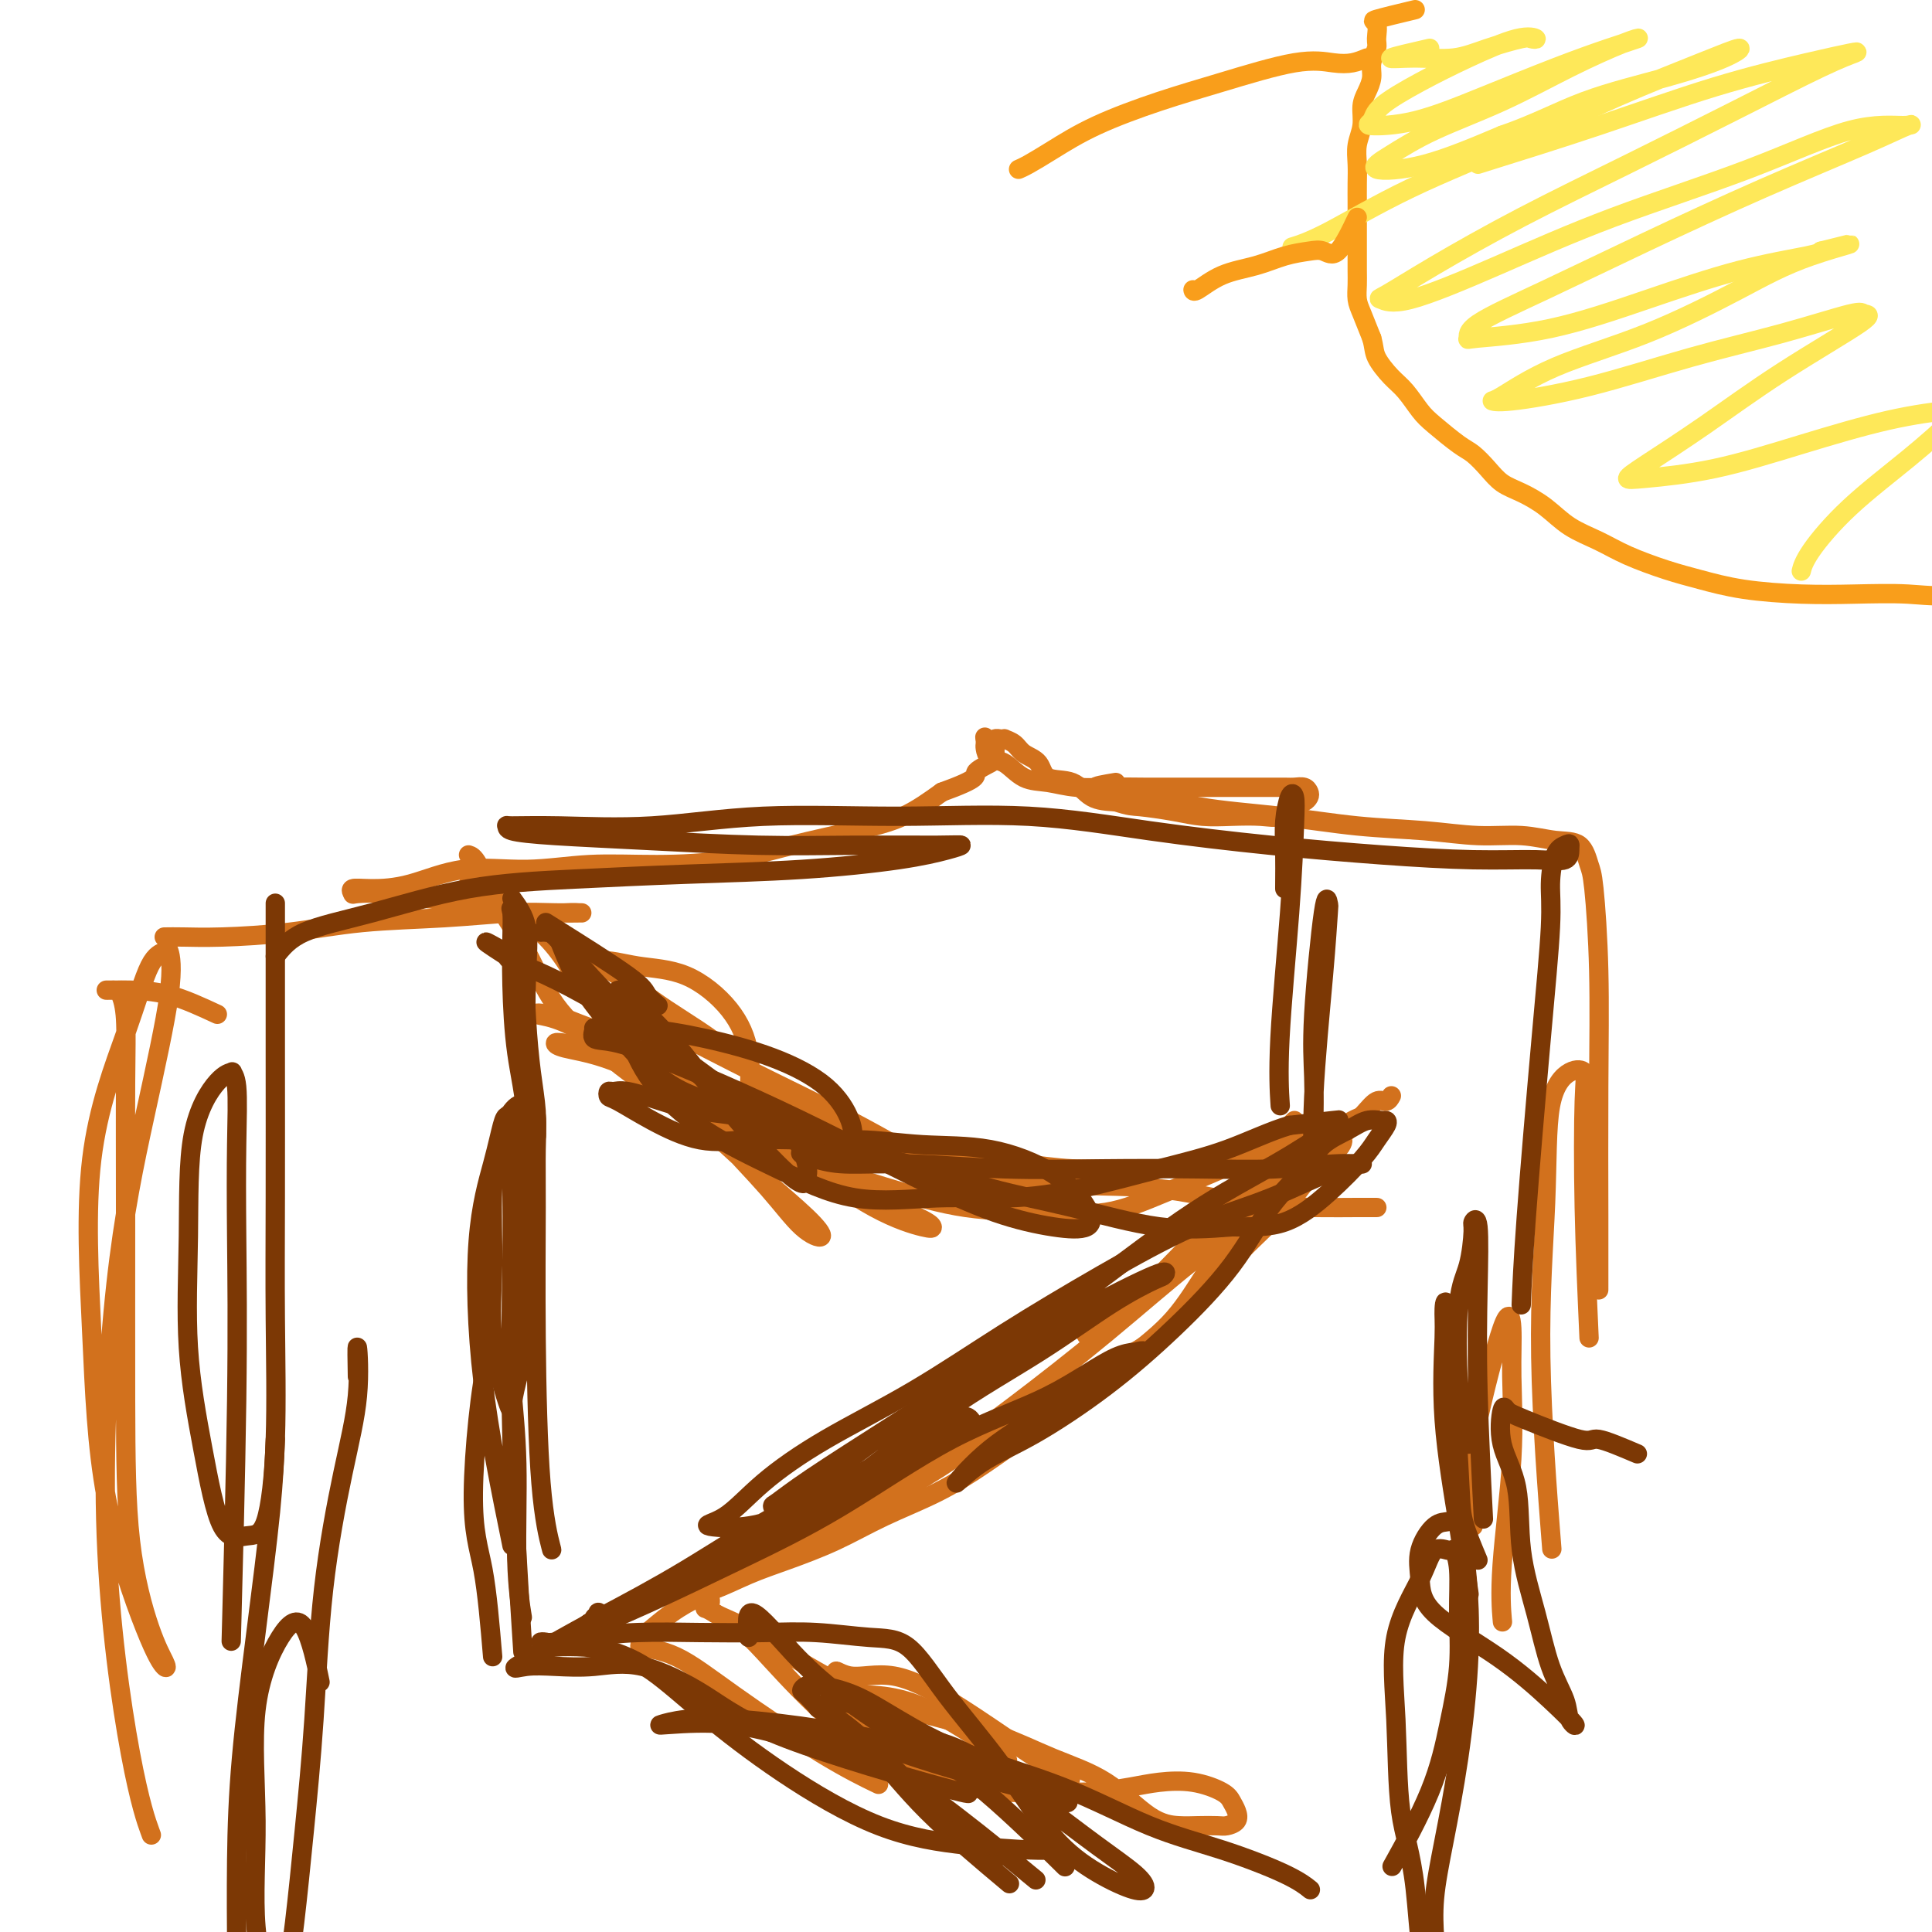 <svg viewBox='0 0 400 400' version='1.1' xmlns='http://www.w3.org/2000/svg' xmlns:xlink='http://www.w3.org/1999/xlink'><g fill='none' stroke='#D2711D' stroke-width='4' stroke-linecap='round' stroke-linejoin='round'><path d='M34,194c1.118,-0.016 2.235,-0.031 4,0c1.765,0.031 4.177,0.110 8,0c3.823,-0.110 9.056,-0.408 14,-1c4.944,-0.592 9.599,-1.479 15,-2c5.401,-0.521 11.550,-0.675 17,-1c5.450,-0.325 10.202,-0.820 14,-1c3.798,-0.180 6.641,-0.047 9,0c2.359,0.047 4.232,0.006 5,0c0.768,-0.006 0.431,0.024 0,0c-0.431,-0.024 -0.955,-0.101 -3,0c-2.045,0.101 -5.610,0.381 -9,0c-3.390,-0.381 -6.607,-1.421 -10,-2c-3.393,-0.579 -6.964,-0.695 -10,-1c-3.036,-0.305 -5.536,-0.800 -8,-1c-2.464,-0.200 -4.891,-0.107 -6,0c-1.109,0.107 -0.901,0.227 -1,0c-0.099,-0.227 -0.507,-0.802 0,-1c0.507,-0.198 1.928,-0.018 4,0c2.072,0.018 4.794,-0.124 8,-1c3.206,-0.876 6.894,-2.485 11,-3c4.106,-0.515 8.630,0.063 13,0c4.370,-0.063 8.588,-0.769 13,-1c4.412,-0.231 9.020,0.011 14,0c4.980,-0.011 10.332,-0.277 15,-1c4.668,-0.723 8.653,-1.905 13,-3c4.347,-1.095 9.055,-2.102 13,-3c3.945,-0.898 7.127,-1.685 10,-3c2.873,-1.315 5.436,-3.157 8,-5'/><path d='M195,164c8.226,-2.963 6.793,-3.371 7,-4c0.207,-0.629 2.056,-1.478 3,-2c0.944,-0.522 0.984,-0.718 1,-1c0.016,-0.282 0.008,-0.650 0,-1c-0.008,-0.350 -0.017,-0.682 0,-1c0.017,-0.318 0.061,-0.621 0,-1c-0.061,-0.379 -0.228,-0.834 0,-1c0.228,-0.166 0.852,-0.042 1,0c0.148,0.042 -0.180,0.004 0,0c0.180,-0.004 0.868,0.028 1,0c0.132,-0.028 -0.291,-0.116 0,0c0.291,0.116 1.295,0.435 2,1c0.705,0.565 1.110,1.377 2,2c0.890,0.623 2.263,1.056 3,2c0.737,0.944 0.837,2.397 2,3c1.163,0.603 3.390,0.355 5,1c1.610,0.645 2.603,2.184 4,3c1.397,0.816 3.199,0.908 5,1'/><path d='M231,166c2.951,0.955 3.328,0.844 5,1c1.672,0.156 4.639,0.580 7,1c2.361,0.420 4.117,0.838 6,1c1.883,0.162 3.895,0.069 6,0c2.105,-0.069 4.305,-0.112 6,0c1.695,0.112 2.886,0.381 4,0c1.114,-0.381 2.153,-1.412 3,-2c0.847,-0.588 1.503,-0.732 2,-1c0.497,-0.268 0.837,-0.660 1,-1c0.163,-0.340 0.151,-0.627 0,-1c-0.151,-0.373 -0.441,-0.832 -1,-1c-0.559,-0.168 -1.386,-0.045 -2,0c-0.614,0.045 -1.013,0.012 -2,0c-0.987,-0.012 -2.561,-0.003 -4,0c-1.439,0.003 -2.744,0.001 -4,0c-1.256,-0.001 -2.464,-0.001 -4,0c-1.536,0.001 -3.400,0.001 -5,0c-1.600,-0.001 -2.937,-0.004 -5,0c-2.063,0.004 -4.852,0.014 -7,0c-2.148,-0.014 -3.656,-0.053 -6,0c-2.344,0.053 -5.524,0.198 -8,0c-2.476,-0.198 -4.247,-0.739 -6,-1c-1.753,-0.261 -3.489,-0.241 -5,-1c-1.511,-0.759 -2.797,-2.298 -4,-3c-1.203,-0.702 -2.322,-0.566 -3,-1c-0.678,-0.434 -0.914,-1.437 -1,-2c-0.086,-0.563 -0.023,-0.687 0,-1c0.023,-0.313 0.006,-0.815 0,-1c-0.006,-0.185 -0.002,-0.053 0,0c0.002,0.053 0.001,0.026 0,0'/><path d='M204,153c-0.167,-0.667 -0.083,-0.333 0,0'/><path d='M97,177c0.541,0.170 1.082,0.339 2,2c0.918,1.661 2.212,4.813 4,8c1.788,3.187 4.069,6.409 6,10c1.931,3.591 3.512,7.552 6,11c2.488,3.448 5.883,6.385 9,9c3.117,2.615 5.958,4.908 9,7c3.042,2.092 6.287,3.983 10,6c3.713,2.017 7.895,4.162 12,6c4.105,1.838 8.133,3.371 13,5c4.867,1.629 10.571,3.354 16,5c5.429,1.646 10.581,3.214 16,4c5.419,0.786 11.105,0.789 16,1c4.895,0.211 9.000,0.629 13,0c4.000,-0.629 7.895,-2.306 12,-4c4.105,-1.694 8.420,-3.407 12,-5c3.580,-1.593 6.426,-3.068 9,-4c2.574,-0.932 4.878,-1.321 7,-2c2.122,-0.679 4.063,-1.648 5,-2c0.937,-0.352 0.870,-0.087 1,0c0.130,0.087 0.458,-0.003 0,0c-0.458,0.003 -1.700,0.098 -3,0c-1.300,-0.098 -2.658,-0.388 -4,0c-1.342,0.388 -2.669,1.455 -4,2c-1.331,0.545 -2.666,0.570 -4,1c-1.334,0.430 -2.667,1.266 -4,2c-1.333,0.734 -2.667,1.367 -4,2'/><path d='M252,241c-4.206,1.021 -3.722,0.074 -5,0c-1.278,-0.074 -4.318,0.724 -7,1c-2.682,0.276 -5.005,0.031 -8,0c-2.995,-0.031 -6.661,0.152 -10,0c-3.339,-0.152 -6.350,-0.640 -10,-1c-3.650,-0.360 -7.940,-0.592 -12,-1c-4.060,-0.408 -7.892,-0.991 -12,-2c-4.108,-1.009 -8.493,-2.443 -13,-4c-4.507,-1.557 -9.135,-3.237 -13,-6c-3.865,-2.763 -6.965,-6.608 -11,-10c-4.035,-3.392 -9.004,-6.332 -13,-9c-3.996,-2.668 -7.018,-5.066 -10,-7c-2.982,-1.934 -5.923,-3.405 -8,-4c-2.077,-0.595 -3.290,-0.314 -4,-1c-0.710,-0.686 -0.917,-2.339 -1,-3c-0.083,-0.661 -0.041,-0.331 0,0'/><path d='M268,232c-2.393,2.354 -4.786,4.707 -6,7c-1.214,2.293 -1.247,4.525 -2,7c-0.753,2.475 -2.224,5.192 -4,8c-1.776,2.808 -3.857,5.708 -6,9c-2.143,3.292 -4.348,6.977 -7,10c-2.652,3.023 -5.751,5.385 -9,8c-3.249,2.615 -6.648,5.482 -10,8c-3.352,2.518 -6.657,4.686 -10,7c-3.343,2.314 -6.723,4.773 -10,7c-3.277,2.227 -6.449,4.223 -10,6c-3.551,1.777 -7.479,3.335 -11,5c-3.521,1.665 -6.634,3.437 -10,5c-3.366,1.563 -6.985,2.915 -10,4c-3.015,1.085 -5.427,1.902 -8,3c-2.573,1.098 -5.306,2.478 -7,3c-1.694,0.522 -2.349,0.187 -3,0c-0.651,-0.187 -1.299,-0.228 -1,0c0.299,0.228 1.546,0.723 3,0c1.454,-0.723 3.115,-2.664 5,-4c1.885,-1.336 3.995,-2.066 6,-3c2.005,-0.934 3.907,-2.072 6,-3c2.093,-0.928 4.379,-1.646 7,-3c2.621,-1.354 5.579,-3.342 9,-5c3.421,-1.658 7.306,-2.985 11,-5c3.694,-2.015 7.198,-4.719 11,-7c3.802,-2.281 7.901,-4.141 12,-6'/><path d='M214,293c12.796,-7.067 10.286,-6.735 12,-8c1.714,-1.265 7.651,-4.125 12,-7c4.349,-2.875 7.110,-5.763 10,-9c2.890,-3.237 5.907,-6.823 9,-10c3.093,-3.177 6.260,-5.945 9,-9c2.740,-3.055 5.052,-6.397 7,-9c1.948,-2.603 3.531,-4.466 5,-6c1.469,-1.534 2.825,-2.737 4,-4c1.175,-1.263 2.171,-2.586 3,-3c0.829,-0.414 1.492,0.081 2,0c0.508,-0.081 0.859,-0.737 1,-1c0.141,-0.263 0.070,-0.131 0,0'/><path d='M146,333c0.274,0.072 0.547,0.143 2,1c1.453,0.857 4.084,2.498 6,4c1.916,1.502 3.117,2.865 6,6c2.883,3.135 7.448,8.041 12,12c4.552,3.959 9.092,6.971 13,9c3.908,2.029 7.184,3.077 11,4c3.816,0.923 8.170,1.722 12,2c3.830,0.278 7.134,0.034 10,0c2.866,-0.034 5.293,0.140 8,0c2.707,-0.140 5.695,-0.596 8,-1c2.305,-0.404 3.927,-0.758 6,-1c2.073,-0.242 4.596,-0.374 7,0c2.404,0.374 4.690,1.253 6,2c1.310,0.747 1.643,1.363 2,2c0.357,0.637 0.739,1.295 1,2c0.261,0.705 0.403,1.457 0,2c-0.403,0.543 -1.349,0.876 -2,1c-0.651,0.124 -1.005,0.039 -2,0c-0.995,-0.039 -2.631,-0.032 -4,0c-1.369,0.032 -2.471,0.087 -4,0c-1.529,-0.087 -3.486,-0.318 -6,-2c-2.514,-1.682 -5.584,-4.814 -9,-7c-3.416,-2.186 -7.178,-3.426 -11,-5c-3.822,-1.574 -7.705,-3.484 -12,-5c-4.295,-1.516 -9.003,-2.639 -14,-4c-4.997,-1.361 -10.285,-2.960 -15,-5c-4.715,-2.040 -8.858,-4.520 -13,-7'/><path d='M164,343c-10.271,-4.454 -8.948,-5.088 -10,-6c-1.052,-0.912 -4.478,-2.100 -6,-3c-1.522,-0.900 -1.141,-1.512 -1,-2c0.141,-0.488 0.040,-0.854 0,-1c-0.040,-0.146 -0.020,-0.073 0,0'/><path d='M255,250c-0.122,-0.518 -0.243,-1.035 1,-2c1.243,-0.965 3.852,-2.376 6,-4c2.148,-1.624 3.835,-3.460 6,-5c2.165,-1.540 4.809,-2.783 7,-4c2.191,-1.217 3.930,-2.408 5,-3c1.070,-0.592 1.470,-0.584 2,-1c0.530,-0.416 1.191,-1.256 1,-1c-0.191,0.256 -1.234,1.610 -3,3c-1.766,1.390 -4.256,2.818 -7,5c-2.744,2.182 -5.740,5.118 -9,8c-3.260,2.882 -6.782,5.710 -11,9c-4.218,3.290 -9.133,7.044 -13,10c-3.867,2.956 -6.686,5.115 -9,7c-2.314,1.885 -4.121,3.495 -5,4c-0.879,0.505 -0.828,-0.097 -1,0c-0.172,0.097 -0.565,0.891 1,0c1.565,-0.891 5.089,-3.466 9,-7c3.911,-3.534 8.210,-8.026 13,-13c4.790,-4.974 10.073,-10.431 15,-14c4.927,-3.569 9.499,-5.249 12,-6c2.501,-0.751 2.931,-0.571 3,0c0.069,0.571 -0.222,1.534 -3,4c-2.778,2.466 -8.043,6.434 -13,10c-4.957,3.566 -9.607,6.729 -15,11c-5.393,4.271 -11.529,9.650 -18,15c-6.471,5.350 -13.277,10.671 -19,15c-5.723,4.329 -10.361,7.664 -15,11'/><path d='M195,302c-14.920,11.520 -10.720,7.321 -11,7c-0.280,-0.321 -5.042,3.237 -8,5c-2.958,1.763 -4.113,1.731 -5,2c-0.887,0.269 -1.505,0.840 -1,1c0.505,0.160 2.135,-0.089 4,-1c1.865,-0.911 3.967,-2.484 6,-4c2.033,-1.516 3.999,-2.977 6,-4c2.001,-1.023 4.039,-1.610 5,-2c0.961,-0.390 0.847,-0.585 1,-1c0.153,-0.415 0.573,-1.052 -1,0c-1.573,1.052 -5.140,3.792 -9,6c-3.860,2.208 -8.015,3.884 -12,6c-3.985,2.116 -7.800,4.671 -12,7c-4.200,2.329 -8.784,4.431 -12,6c-3.216,1.569 -5.063,2.606 -7,4c-1.937,1.394 -3.965,3.146 -5,4c-1.035,0.854 -1.078,0.809 -1,1c0.078,0.191 0.277,0.619 0,1c-0.277,0.381 -1.029,0.716 0,1c1.029,0.284 3.839,0.518 7,2c3.161,1.482 6.672,4.212 12,8c5.328,3.788 12.473,8.635 18,12c5.527,3.365 9.436,5.247 11,6c1.564,0.753 0.782,0.376 0,0'/><path d='M191,361c-1.282,-0.014 -2.564,-0.028 -6,-3c-3.436,-2.972 -9.027,-8.901 -11,-11c-1.973,-2.099 -0.328,-0.369 2,0c2.328,0.369 5.339,-0.622 9,0c3.661,0.622 7.971,2.857 13,6c5.029,3.143 10.777,7.192 15,10c4.223,2.808 6.921,4.374 8,5c1.079,0.626 0.540,0.313 0,0'/><path d='M191,369c-1.653,-1.857 -3.306,-3.714 -6,-6c-2.694,-2.286 -6.428,-5.002 -8,-7c-1.572,-1.998 -0.983,-3.278 -1,-4c-0.017,-0.722 -0.641,-0.886 0,-1c0.641,-0.114 2.547,-0.177 5,0c2.453,0.177 5.451,0.594 9,2c3.549,1.406 7.648,3.802 11,6c3.352,2.198 5.958,4.200 7,5c1.042,0.800 0.521,0.400 0,0'/><path d='M97,183c5.996,3.486 11.991,6.972 16,11c4.009,4.028 6.030,8.598 10,14c3.970,5.402 9.889,11.635 14,16c4.111,4.365 6.414,6.863 9,8c2.586,1.137 5.456,0.914 7,0c1.544,-0.914 1.764,-2.520 2,-5c0.236,-2.480 0.489,-5.834 0,-9c-0.489,-3.166 -1.721,-6.145 -4,-9c-2.279,-2.855 -5.604,-5.587 -9,-7c-3.396,-1.413 -6.864,-1.509 -10,-2c-3.136,-0.491 -5.939,-1.379 -8,-1c-2.061,0.379 -3.379,2.023 -4,3c-0.621,0.977 -0.544,1.287 0,2c0.544,0.713 1.557,1.828 4,3c2.443,1.172 6.318,2.400 12,5c5.682,2.600 13.173,6.573 20,10c6.827,3.427 12.992,6.307 20,10c7.008,3.693 14.859,8.198 18,10c3.141,1.802 1.570,0.901 0,0'/><path d='M45,210c-3.394,-1.577 -6.787,-3.155 -10,-4c-3.213,-0.845 -6.245,-0.959 -8,-1c-1.755,-0.041 -2.233,-0.010 -3,0c-0.767,0.010 -1.824,-0.000 -2,0c-0.176,0.000 0.527,0.011 1,0c0.473,-0.011 0.715,-0.046 1,0c0.285,0.046 0.612,0.171 1,1c0.388,0.829 0.836,2.362 1,5c0.164,2.638 0.042,6.381 0,13c-0.042,6.619 -0.004,16.112 0,28c0.004,11.888 -0.025,26.169 0,38c0.025,11.831 0.104,21.213 1,29c0.896,7.787 2.609,13.980 4,18c1.391,4.020 2.462,5.867 3,7c0.538,1.133 0.545,1.551 0,1c-0.545,-0.551 -1.640,-2.073 -4,-8c-2.360,-5.927 -5.983,-16.260 -8,-27c-2.017,-10.740 -2.429,-21.885 -3,-34c-0.571,-12.115 -1.303,-25.198 0,-36c1.303,-10.802 4.640,-19.324 7,-26c2.360,-6.676 3.743,-11.506 5,-14c1.257,-2.494 2.388,-2.653 3,-3c0.612,-0.347 0.706,-0.882 1,0c0.294,0.882 0.787,3.182 0,9c-0.787,5.818 -2.855,15.154 -5,25c-2.145,9.846 -4.368,20.202 -6,35c-1.632,14.798 -2.675,34.039 -2,52c0.675,17.961 3.066,34.643 5,45c1.934,10.357 3.410,14.388 4,16c0.590,1.612 0.295,0.806 0,0'/><path d='M231,162c-2.312,0.388 -4.624,0.776 -4,1c0.624,0.224 4.186,0.283 8,1c3.814,0.717 7.882,2.091 13,3c5.118,0.909 11.287,1.353 17,2c5.713,0.647 10.971,1.498 16,2c5.029,0.502 9.830,0.657 14,1c4.170,0.343 7.709,0.876 11,1c3.291,0.124 6.335,-0.160 9,0c2.665,0.160 4.953,0.765 7,1c2.047,0.235 3.855,0.101 5,1c1.145,0.899 1.627,2.832 2,4c0.373,1.168 0.636,1.572 1,5c0.364,3.428 0.830,9.880 1,17c0.170,7.120 0.046,14.908 0,24c-0.046,9.092 -0.012,19.486 0,27c0.012,7.514 0.004,12.147 0,14c-0.004,1.853 -0.002,0.927 0,0'/><path d='M329,277c-0.407,-9.095 -0.813,-18.190 -1,-27c-0.187,-8.810 -0.154,-17.335 0,-22c0.154,-4.665 0.428,-5.471 0,-6c-0.428,-0.529 -1.557,-0.780 -3,0c-1.443,0.780 -3.199,2.593 -4,7c-0.801,4.407 -0.648,11.408 -1,20c-0.352,8.592 -1.210,18.775 -1,32c0.210,13.225 1.489,29.493 2,36c0.511,6.507 0.256,3.254 0,0'/><path d='M305,316c0.022,-5.037 0.044,-10.074 0,-13c-0.044,-2.926 -0.153,-3.742 1,-9c1.153,-5.258 3.569,-14.960 5,-19c1.431,-4.040 1.876,-2.419 2,0c0.124,2.419 -0.072,5.637 0,10c0.072,4.363 0.411,9.870 0,17c-0.411,7.130 -1.572,15.881 -2,22c-0.428,6.119 -0.122,9.605 0,11c0.122,1.395 0.061,0.697 0,0'/><path d='M115,210c1.555,0.642 3.110,1.285 5,2c1.890,0.715 4.115,1.504 7,3c2.885,1.496 6.432,3.699 10,7c3.568,3.301 7.158,7.698 11,12c3.842,4.302 7.936,8.507 11,12c3.064,3.493 5.099,6.274 7,8c1.901,1.726 3.668,2.397 4,2c0.332,-0.397 -0.771,-1.862 -3,-4c-2.229,-2.138 -5.582,-4.947 -9,-8c-3.418,-3.053 -6.900,-6.348 -11,-10c-4.100,-3.652 -8.819,-7.660 -13,-11c-4.181,-3.340 -7.823,-6.012 -11,-8c-3.177,-1.988 -5.889,-3.294 -8,-4c-2.111,-0.706 -3.623,-0.814 -4,-1c-0.377,-0.186 0.379,-0.449 2,0c1.621,0.449 4.106,1.611 7,3c2.894,1.389 6.197,3.006 10,5c3.803,1.994 8.105,4.363 14,8c5.895,3.637 13.381,8.540 20,13c6.619,4.460 12.371,8.477 17,11c4.629,2.523 8.135,3.552 10,4c1.865,0.448 2.089,0.315 2,0c-0.089,-0.315 -0.491,-0.814 -3,-2c-2.509,-1.186 -7.126,-3.060 -12,-6c-4.874,-2.940 -10.004,-6.945 -16,-11c-5.996,-4.055 -12.856,-8.158 -19,-11c-6.144,-2.842 -11.572,-4.421 -17,-6'/><path d='M126,218c-4.539,-1.369 -7.385,-1.792 -9,-2c-1.615,-0.208 -1.998,-0.199 -2,0c-0.002,0.199 0.378,0.590 2,1c1.622,0.410 4.486,0.839 8,2c3.514,1.161 7.678,3.054 12,5c4.322,1.946 8.801,3.944 14,6c5.199,2.056 11.117,4.169 18,6c6.883,1.831 14.729,3.380 23,5c8.271,1.620 16.967,3.310 25,4c8.033,0.690 15.405,0.381 22,1c6.595,0.619 12.415,2.166 18,3c5.585,0.834 10.936,0.956 15,1c4.064,0.044 6.842,0.012 9,0c2.158,-0.012 3.696,-0.003 4,0c0.304,0.003 -0.628,0.001 -1,0c-0.372,-0.001 -0.186,-0.000 0,0'/></g>
<g fill='none' stroke='#7C3805' stroke-width='4' stroke-linecap='round' stroke-linejoin='round'><path d='M113,193c0.567,-0.766 1.133,-1.531 2,0c0.867,1.531 2.033,5.360 4,9c1.967,3.640 4.734,7.093 8,11c3.266,3.907 7.029,8.269 11,11c3.971,2.731 8.149,3.832 12,5c3.851,1.168 7.375,2.404 10,3c2.625,0.596 4.352,0.551 6,1c1.648,0.449 3.219,1.391 4,2c0.781,0.609 0.774,0.884 0,1c-0.774,0.116 -2.315,0.073 -5,0c-2.685,-0.073 -6.513,-0.176 -10,0c-3.487,0.176 -6.634,0.632 -10,0c-3.366,-0.632 -6.952,-2.351 -10,-4c-3.048,-1.649 -5.557,-3.228 -7,-4c-1.443,-0.772 -1.820,-0.737 -2,-1c-0.180,-0.263 -0.164,-0.824 0,-1c0.164,-0.176 0.476,0.033 1,0c0.524,-0.033 1.259,-0.308 3,0c1.741,0.308 4.488,1.200 7,2c2.512,0.800 4.790,1.509 8,2c3.210,0.491 7.353,0.766 12,2c4.647,1.234 9.797,3.428 15,5c5.203,1.572 10.458,2.524 16,4c5.542,1.476 11.372,3.478 17,5c5.628,1.522 11.054,2.564 17,4c5.946,1.436 12.413,3.268 18,4c5.587,0.732 10.293,0.366 15,0'/><path d='M255,254c4.369,0.038 7.791,0.133 11,-1c3.209,-1.133 6.205,-3.495 9,-6c2.795,-2.505 5.388,-5.154 7,-7c1.612,-1.846 2.241,-2.888 3,-4c0.759,-1.112 1.646,-2.292 2,-3c0.354,-0.708 0.173,-0.942 0,-1c-0.173,-0.058 -0.339,0.061 -1,0c-0.661,-0.061 -1.816,-0.300 -3,0c-1.184,0.300 -2.397,1.141 -4,2c-1.603,0.859 -3.595,1.736 -5,3c-1.405,1.264 -2.223,2.914 -4,5c-1.777,2.086 -4.512,4.609 -7,8c-2.488,3.391 -4.729,7.650 -8,12c-3.271,4.350 -7.572,8.790 -12,13c-4.428,4.210 -8.984,8.190 -14,12c-5.016,3.810 -10.491,7.449 -15,10c-4.509,2.551 -8.051,4.015 -11,6c-2.949,1.985 -5.306,4.492 -5,4c0.306,-0.492 3.276,-3.984 7,-7c3.724,-3.016 8.201,-5.557 12,-8c3.799,-2.443 6.921,-4.788 10,-7c3.079,-2.212 6.114,-4.291 8,-5c1.886,-0.709 2.622,-0.049 2,0c-0.622,0.049 -2.603,-0.515 -6,1c-3.397,1.515 -8.209,5.107 -14,8c-5.791,2.893 -12.560,5.087 -20,9c-7.440,3.913 -15.551,9.544 -23,14c-7.449,4.456 -14.236,7.738 -21,11c-6.764,3.262 -13.504,6.503 -19,9c-5.496,2.497 -9.748,4.248 -14,6'/><path d='M120,338c-19.077,9.653 -9.271,4.784 -6,3c3.271,-1.784 0.005,-0.484 -1,0c-1.005,0.484 0.250,0.150 2,0c1.750,-0.150 3.994,-0.118 6,0c2.006,0.118 3.774,0.321 6,1c2.226,0.679 4.910,1.835 8,4c3.090,2.165 6.585,5.340 11,9c4.415,3.660 9.751,7.804 16,12c6.249,4.196 13.412,8.445 20,11c6.588,2.555 12.601,3.417 18,4c5.399,0.583 10.184,0.888 13,1c2.816,0.112 3.662,0.032 4,0c0.338,-0.032 0.169,-0.016 0,0'/><path d='M57,187c0.001,1.529 0.001,3.057 0,8c-0.001,4.943 -0.005,13.300 0,23c0.005,9.700 0.019,20.741 0,30c-0.019,9.259 -0.069,16.734 0,25c0.069,8.266 0.259,17.323 0,25c-0.259,7.677 -0.967,13.973 -2,17c-1.033,3.027 -2.392,2.786 -4,3c-1.608,0.214 -3.465,0.883 -5,-2c-1.535,-2.883 -2.749,-9.319 -4,-16c-1.251,-6.681 -2.537,-13.608 -3,-21c-0.463,-7.392 -0.101,-15.249 0,-23c0.101,-7.751 -0.060,-15.395 1,-21c1.060,-5.605 3.342,-9.172 5,-11c1.658,-1.828 2.693,-1.916 3,-2c0.307,-0.084 -0.113,-0.164 0,0c0.113,0.164 0.759,0.573 1,3c0.241,2.427 0.079,6.871 0,12c-0.079,5.129 -0.073,10.942 0,19c0.073,8.058 0.212,18.362 0,34c-0.212,15.638 -0.775,36.611 -1,45c-0.225,8.389 -0.113,4.195 0,0'/><path d='M57,298c-0.166,4.163 -0.332,8.326 -1,15c-0.668,6.674 -1.839,15.857 -3,25c-1.161,9.143 -2.311,18.244 -3,26c-0.689,7.756 -0.916,14.165 -1,21c-0.084,6.835 -0.024,14.096 0,17c0.024,2.904 0.012,1.452 0,0'/><path d='M57,198c1.417,-1.798 2.835,-3.595 6,-5c3.165,-1.405 8.079,-2.417 14,-4c5.921,-1.583 12.849,-3.736 20,-5c7.151,-1.264 14.524,-1.637 22,-2c7.476,-0.363 15.056,-0.714 23,-1c7.944,-0.286 16.252,-0.507 24,-1c7.748,-0.493 14.935,-1.257 20,-2c5.065,-0.743 8.009,-1.466 10,-2c1.991,-0.534 3.029,-0.878 3,-1c-0.029,-0.122 -1.123,-0.022 -5,0c-3.877,0.022 -10.535,-0.035 -17,0c-6.465,0.035 -12.737,0.163 -20,0c-7.263,-0.163 -15.518,-0.618 -23,-1c-7.482,-0.382 -14.192,-0.691 -19,-1c-4.808,-0.309 -7.714,-0.617 -9,-1c-1.286,-0.383 -0.950,-0.843 -1,-1c-0.050,-0.157 -0.484,-0.013 1,0c1.484,0.013 4.888,-0.104 10,0c5.112,0.104 11.933,0.429 19,0c7.067,-0.429 14.381,-1.612 23,-2c8.619,-0.388 18.543,0.018 28,0c9.457,-0.018 18.446,-0.460 27,0c8.554,0.460 16.674,1.821 25,3c8.326,1.179 16.858,2.174 25,3c8.142,0.826 15.894,1.483 23,2c7.106,0.517 13.564,0.896 19,1c5.436,0.104 9.849,-0.065 13,0c3.151,0.065 5.041,0.364 6,0c0.959,-0.364 0.988,-1.390 1,-2c0.012,-0.610 0.006,-0.805 0,-1'/><path d='M325,175c0.032,-0.509 -0.389,-0.281 -1,0c-0.611,0.281 -1.414,0.616 -2,2c-0.586,1.384 -0.956,3.816 -1,6c-0.044,2.184 0.237,4.121 0,9c-0.237,4.879 -0.991,12.699 -2,24c-1.009,11.301 -2.272,26.081 -3,36c-0.728,9.919 -0.922,14.977 -1,17c-0.078,2.023 -0.039,1.012 0,0'/><path d='M304,299c-0.793,-3.336 -1.587,-6.672 -2,-12c-0.413,-5.328 -0.447,-12.648 0,-17c0.447,-4.352 1.374,-5.734 2,-8c0.626,-2.266 0.951,-5.414 1,-7c0.049,-1.586 -0.179,-1.608 0,-2c0.179,-0.392 0.766,-1.152 1,1c0.234,2.152 0.114,7.216 0,13c-0.114,5.784 -0.223,12.288 0,21c0.223,8.712 0.778,19.632 1,24c0.222,4.368 0.111,2.184 0,0'/><path d='M306,323c-1.207,-2.872 -2.414,-5.744 -3,-8c-0.586,-2.256 -0.552,-3.898 -1,-12c-0.448,-8.102 -1.379,-22.666 -2,-29c-0.621,-6.334 -0.933,-4.438 -1,-3c-0.067,1.438 0.112,2.418 0,6c-0.112,3.582 -0.515,9.764 0,17c0.515,7.236 1.946,15.525 3,22c1.054,6.475 1.730,11.136 2,13c0.270,1.864 0.135,0.932 0,0'/><path d='M113,191c6.792,4.256 13.583,8.512 17,11c3.417,2.488 3.458,3.208 4,4c0.542,0.792 1.583,1.655 2,2c0.417,0.345 0.208,0.173 0,0'/><path d='M106,186c1.262,1.743 2.524,3.485 3,6c0.476,2.515 0.166,5.802 0,10c-0.166,4.198 -0.187,9.308 0,14c0.187,4.692 0.583,8.966 1,12c0.417,3.034 0.855,4.828 1,6c0.145,1.172 -0.001,1.721 0,1c0.001,-0.721 0.150,-2.712 0,-5c-0.150,-2.288 -0.601,-4.871 -1,-8c-0.399,-3.129 -0.748,-6.802 -1,-11c-0.252,-4.198 -0.408,-8.920 -1,-13c-0.592,-4.080 -1.621,-7.517 -2,-9c-0.379,-1.483 -0.108,-1.012 0,0c0.108,1.012 0.053,2.565 0,5c-0.053,2.435 -0.103,5.753 0,10c0.103,4.247 0.361,9.423 1,14c0.639,4.577 1.660,8.557 2,14c0.340,5.443 -0.001,12.351 0,20c0.001,7.649 0.343,16.040 0,22c-0.343,5.960 -1.370,9.488 -2,12c-0.630,2.512 -0.864,4.008 -1,5c-0.136,0.992 -0.175,1.480 -1,-1c-0.825,-2.480 -2.436,-7.930 -3,-13c-0.564,-5.070 -0.082,-9.762 0,-15c0.082,-5.238 -0.236,-11.023 0,-16c0.236,-4.977 1.025,-9.148 2,-12c0.975,-2.852 2.136,-4.386 3,-5c0.864,-0.614 1.432,-0.307 2,0'/><path d='M109,229c1.227,-0.637 1.795,0.271 2,2c0.205,1.729 0.048,4.279 0,7c-0.048,2.721 0.012,5.613 0,12c-0.012,6.387 -0.096,16.269 0,27c0.096,10.731 0.372,22.312 1,30c0.628,7.688 1.608,11.482 2,13c0.392,1.518 0.196,0.759 0,0'/><path d='M106,320c-2.346,-11.510 -4.693,-23.021 -6,-34c-1.307,-10.979 -1.576,-21.427 -1,-29c0.576,-7.573 1.997,-12.272 3,-16c1.003,-3.728 1.589,-6.486 2,-8c0.411,-1.514 0.647,-1.785 1,-2c0.353,-0.215 0.825,-0.376 1,0c0.175,0.376 0.054,1.287 0,4c-0.054,2.713 -0.042,7.227 0,11c0.042,3.773 0.114,6.805 0,15c-0.114,8.195 -0.415,21.552 0,37c0.415,15.448 1.547,32.985 2,40c0.453,7.015 0.226,3.507 0,0'/><path d='M102,343c-0.559,-6.626 -1.117,-13.252 -2,-18c-0.883,-4.748 -2.089,-7.619 -2,-16c0.089,-8.381 1.473,-22.273 3,-28c1.527,-5.727 3.198,-3.288 4,-1c0.802,2.288 0.737,4.425 1,8c0.263,3.575 0.854,8.587 1,15c0.146,6.413 -0.153,14.227 0,20c0.153,5.773 0.758,9.507 1,11c0.242,1.493 0.121,0.747 0,0'/><path d='M266,184c0.022,-2.847 0.045,-5.695 0,-8c-0.045,-2.305 -0.157,-4.069 0,-6c0.157,-1.931 0.585,-4.031 1,-5c0.415,-0.969 0.819,-0.808 1,0c0.181,0.808 0.140,2.264 0,6c-0.140,3.736 -0.378,9.754 -1,18c-0.622,8.246 -1.629,18.720 -2,26c-0.371,7.280 -0.106,11.366 0,13c0.106,1.634 0.053,0.817 0,0'/><path d='M272,234c0.053,-3.798 0.106,-7.596 0,-11c-0.106,-3.404 -0.370,-6.415 0,-13c0.370,-6.585 1.374,-16.744 2,-21c0.626,-4.256 0.875,-2.610 1,-2c0.125,0.610 0.125,0.183 0,2c-0.125,1.817 -0.374,5.879 -1,13c-0.626,7.121 -1.630,17.302 -2,25c-0.370,7.698 -0.106,12.914 0,15c0.106,2.086 0.053,1.043 0,0'/><path d='M339,301c-3.231,-1.376 -6.462,-2.752 -8,-3c-1.538,-0.248 -1.382,0.633 -4,0c-2.618,-0.633 -8.011,-2.780 -11,-4c-2.989,-1.220 -3.574,-1.511 -4,-2c-0.426,-0.489 -0.694,-1.175 -1,0c-0.306,1.175 -0.652,4.209 0,7c0.652,2.791 2.301,5.337 3,9c0.699,3.663 0.448,8.441 1,13c0.552,4.559 1.906,8.899 3,13c1.094,4.101 1.928,7.963 3,11c1.072,3.037 2.381,5.250 3,7c0.619,1.750 0.548,3.037 1,4c0.452,0.963 1.428,1.603 1,1c-0.428,-0.603 -2.261,-2.449 -5,-5c-2.739,-2.551 -6.385,-5.808 -11,-9c-4.615,-3.192 -10.197,-6.319 -13,-9c-2.803,-2.681 -2.825,-4.918 -3,-7c-0.175,-2.082 -0.503,-4.010 0,-6c0.503,-1.990 1.837,-4.041 3,-5c1.163,-0.959 2.155,-0.826 3,-1c0.845,-0.174 1.542,-0.656 2,0c0.458,0.656 0.678,2.449 1,5c0.322,2.551 0.748,5.859 1,10c0.252,4.141 0.330,9.115 0,15c-0.330,5.885 -1.068,12.682 -2,19c-0.932,6.318 -2.056,12.157 -3,17c-0.944,4.843 -1.707,8.690 -2,12c-0.293,3.310 -0.117,6.083 0,8c0.117,1.917 0.176,2.976 0,3c-0.176,0.024 -0.588,-0.988 -1,-2'/><path d='M296,402c-1.746,9.371 -2.112,-3.202 -3,-11c-0.888,-7.798 -2.300,-10.823 -3,-16c-0.700,-5.177 -0.688,-12.507 -1,-19c-0.312,-6.493 -0.946,-12.148 0,-17c0.946,-4.852 3.473,-8.899 5,-12c1.527,-3.101 2.055,-5.254 3,-6c0.945,-0.746 2.307,-0.084 3,0c0.693,0.084 0.716,-0.409 1,0c0.284,0.409 0.828,1.720 1,4c0.172,2.280 -0.029,5.527 0,9c0.029,3.473 0.287,7.171 0,11c-0.287,3.829 -1.118,7.789 -2,12c-0.882,4.211 -1.814,8.672 -4,14c-2.186,5.328 -5.624,11.522 -7,14c-1.376,2.478 -0.688,1.239 0,0'/><path d='M74,285c-0.062,-3.330 -0.124,-6.660 0,-6c0.124,0.660 0.434,5.311 0,10c-0.434,4.689 -1.611,9.417 -3,16c-1.389,6.583 -2.991,15.020 -4,24c-1.009,8.980 -1.427,18.503 -2,27c-0.573,8.497 -1.303,15.967 -2,23c-0.697,7.033 -1.361,13.628 -2,19c-0.639,5.372 -1.252,9.521 -2,12c-0.748,2.479 -1.630,3.290 -2,4c-0.370,0.710 -0.228,1.320 -1,-1c-0.772,-2.320 -2.458,-7.570 -3,-14c-0.542,-6.430 0.058,-14.040 0,-22c-0.058,-7.960 -0.775,-16.271 0,-23c0.775,-6.729 3.043,-11.876 5,-15c1.957,-3.124 3.604,-4.226 5,-2c1.396,2.226 2.542,7.779 3,10c0.458,2.221 0.229,1.111 0,0'/><path d='M112,193c0.582,-0.390 1.164,-0.780 3,1c1.836,1.780 4.928,5.730 9,10c4.072,4.270 9.126,8.859 14,13c4.874,4.141 9.568,7.832 14,11c4.432,3.168 8.602,5.812 12,7c3.398,1.188 6.022,0.920 8,1c1.978,0.080 3.308,0.510 4,0c0.692,-0.510 0.745,-1.958 0,-4c-0.745,-2.042 -2.288,-4.676 -5,-7c-2.712,-2.324 -6.593,-4.337 -11,-6c-4.407,-1.663 -9.341,-2.974 -14,-4c-4.659,-1.026 -9.041,-1.766 -13,-2c-3.959,-0.234 -7.493,0.039 -9,0c-1.507,-0.039 -0.988,-0.390 -1,0c-0.012,0.390 -0.555,1.520 0,2c0.555,0.480 2.210,0.310 5,1c2.790,0.690 6.716,2.239 11,4c4.284,1.761 8.926,3.733 14,6c5.074,2.267 10.578,4.831 17,8c6.422,3.169 13.760,6.945 20,10c6.240,3.055 11.383,5.389 16,7c4.617,1.611 8.709,2.498 12,3c3.291,0.502 5.779,0.619 7,0c1.221,-0.619 1.173,-1.974 0,-4c-1.173,-2.026 -3.470,-4.722 -7,-7c-3.530,-2.278 -8.291,-4.138 -13,-5c-4.709,-0.862 -9.365,-0.726 -14,-1c-4.635,-0.274 -9.248,-0.958 -13,-1c-3.752,-0.042 -6.643,0.560 -8,1c-1.357,0.440 -1.178,0.720 -1,1'/><path d='M169,238c-5.847,0.388 -2.465,1.358 0,2c2.465,0.642 4.014,0.956 7,1c2.986,0.044 7.409,-0.183 13,0c5.591,0.183 12.348,0.777 19,1c6.652,0.223 13.197,0.074 20,0c6.803,-0.074 13.864,-0.074 20,0c6.136,0.074 11.348,0.220 16,0c4.652,-0.220 8.743,-0.808 12,-1c3.257,-0.192 5.680,0.012 6,0c0.320,-0.012 -1.462,-0.238 -5,1c-3.538,1.238 -8.832,3.941 -14,6c-5.168,2.059 -10.211,3.475 -16,6c-5.789,2.525 -12.325,6.161 -19,10c-6.675,3.839 -13.491,7.883 -20,12c-6.509,4.117 -12.713,8.307 -19,12c-6.287,3.693 -12.657,6.887 -18,10c-5.343,3.113 -9.661,6.143 -13,9c-3.339,2.857 -5.701,5.541 -8,7c-2.299,1.459 -4.536,1.693 -3,2c1.536,0.307 6.843,0.687 12,-1c5.157,-1.687 10.162,-5.440 15,-8c4.838,-2.560 9.508,-3.927 14,-6c4.492,-2.073 8.806,-4.850 11,-6c2.194,-1.150 2.269,-0.671 2,-1c-0.269,-0.329 -0.881,-1.467 -4,0c-3.119,1.467 -8.743,5.537 -15,9c-6.257,3.463 -13.146,6.317 -20,10c-6.854,3.683 -13.673,8.195 -20,12c-6.327,3.805 -12.164,6.902 -18,10'/><path d='M124,335c-14.004,7.592 -11.513,6.571 -12,7c-0.487,0.429 -3.954,2.307 -5,3c-1.046,0.693 0.327,0.202 2,0c1.673,-0.202 3.647,-0.114 6,0c2.353,0.114 5.085,0.256 8,0c2.915,-0.256 6.014,-0.909 10,0c3.986,0.909 8.861,3.382 13,6c4.139,2.618 7.542,5.382 17,9c9.458,3.618 24.969,8.089 32,10c7.031,1.911 5.580,1.260 5,1c-0.580,-0.260 -0.290,-0.130 0,0'/><path d='M186,361c-5.131,-1.049 -10.263,-2.098 -16,-3c-5.737,-0.902 -12.081,-1.655 -17,-2c-4.919,-0.345 -8.414,-0.280 -11,0c-2.586,0.280 -4.265,0.776 -5,1c-0.735,0.224 -0.527,0.177 2,0c2.527,-0.177 7.373,-0.483 12,0c4.627,0.483 9.035,1.757 14,3c4.965,1.243 10.485,2.457 16,5c5.515,2.543 11.023,6.415 17,11c5.977,4.585 12.422,9.881 15,12c2.578,2.119 1.289,1.059 0,0'/><path d='M206,385c-1.246,-0.386 -2.492,-0.771 -6,-4c-3.508,-3.229 -9.276,-9.301 -14,-14c-4.724,-4.699 -8.402,-8.025 -11,-10c-2.598,-1.975 -4.116,-2.600 -5,-3c-0.884,-0.400 -1.135,-0.574 0,-1c1.135,-0.426 3.655,-1.103 7,0c3.345,1.103 7.515,3.986 12,7c4.485,3.014 9.284,6.158 15,11c5.716,4.842 12.347,11.384 15,14c2.653,2.616 1.326,1.308 0,0'/><path d='M209,390c-6.172,-5.177 -12.344,-10.353 -17,-15c-4.656,-4.647 -7.796,-8.764 -10,-11c-2.204,-2.236 -3.471,-2.591 -4,-3c-0.529,-0.409 -0.321,-0.872 0,-1c0.321,-0.128 0.753,0.078 3,0c2.247,-0.078 6.307,-0.439 10,0c3.693,0.439 7.019,1.680 11,4c3.981,2.320 8.617,5.721 13,9c4.383,3.279 8.514,6.438 12,9c3.486,2.562 6.327,4.528 8,6c1.673,1.472 2.179,2.452 2,3c-0.179,0.548 -1.042,0.665 -3,0c-1.958,-0.665 -5.011,-2.112 -8,-4c-2.989,-1.888 -5.915,-4.218 -9,-8c-3.085,-3.782 -6.331,-9.017 -10,-14c-3.669,-4.983 -7.763,-9.713 -11,-14c-3.237,-4.287 -5.616,-8.129 -8,-10c-2.384,-1.871 -4.772,-1.770 -8,-2c-3.228,-0.230 -7.296,-0.791 -11,-1c-3.704,-0.209 -7.043,-0.066 -11,0c-3.957,0.066 -8.533,0.056 -13,0c-4.467,-0.056 -8.826,-0.159 -13,0c-4.174,0.159 -8.162,0.580 -11,1c-2.838,0.420 -4.527,0.839 -6,1c-1.473,0.161 -2.729,0.065 -3,0c-0.271,-0.065 0.443,-0.100 1,0c0.557,0.100 0.958,0.335 2,0c1.042,-0.335 2.726,-1.238 4,-2c1.274,-0.762 2.137,-1.381 3,-2'/><path d='M122,336c1.702,-0.788 0.956,-0.760 1,-1c0.044,-0.240 0.878,-0.750 1,-1c0.122,-0.250 -0.469,-0.239 0,0c0.469,0.239 1.999,0.708 4,0c2.001,-0.708 4.475,-2.593 9,-5c4.525,-2.407 11.102,-5.336 18,-9c6.898,-3.664 14.118,-8.064 21,-13c6.882,-4.936 13.426,-10.407 20,-15c6.574,-4.593 13.178,-8.308 19,-12c5.822,-3.692 10.864,-7.360 15,-10c4.136,-2.640 7.368,-4.252 9,-5c1.632,-0.748 1.664,-0.631 2,-1c0.336,-0.369 0.976,-1.222 -2,0c-2.976,1.222 -9.568,4.520 -16,8c-6.432,3.480 -12.705,7.141 -19,11c-6.295,3.859 -12.612,7.915 -19,12c-6.388,4.085 -12.847,8.198 -17,11c-4.153,2.802 -6.001,4.293 -7,5c-0.999,0.707 -1.149,0.630 -1,1c0.149,0.370 0.597,1.187 4,-1c3.403,-2.187 9.759,-7.376 16,-12c6.241,-4.624 12.366,-8.681 20,-14c7.634,-5.319 16.777,-11.898 25,-18c8.223,-6.102 15.527,-11.727 22,-16c6.473,-4.273 12.116,-7.195 17,-10c4.884,-2.805 9.010,-5.494 11,-7c1.990,-1.506 1.843,-1.828 2,-2c0.157,-0.172 0.616,-0.192 -1,0c-1.616,0.192 -5.308,0.596 -9,1'/><path d='M267,233c-3.850,1.100 -8.475,3.351 -13,5c-4.525,1.649 -8.951,2.695 -14,4c-5.049,1.305 -10.720,2.869 -16,4c-5.280,1.131 -10.168,1.829 -15,2c-4.832,0.171 -9.608,-0.186 -15,0c-5.392,0.186 -11.402,0.916 -17,0c-5.598,-0.916 -10.785,-3.478 -16,-6c-5.215,-2.522 -10.456,-5.006 -15,-8c-4.544,-2.994 -8.389,-6.500 -11,-10c-2.611,-3.500 -3.987,-6.996 -5,-10c-1.013,-3.004 -1.662,-5.517 -2,-7c-0.338,-1.483 -0.365,-1.937 0,-2c0.365,-0.063 1.120,0.266 2,1c0.880,0.734 1.883,1.873 3,3c1.117,1.127 2.348,2.244 4,4c1.652,1.756 3.724,4.153 6,7c2.276,2.847 4.755,6.144 8,10c3.245,3.856 7.256,8.271 10,11c2.744,2.729 4.222,3.770 5,4c0.778,0.230 0.855,-0.353 1,-1c0.145,-0.647 0.356,-1.358 0,-3c-0.356,-1.642 -1.280,-4.215 -3,-6c-1.720,-1.785 -4.237,-2.783 -9,-6c-4.763,-3.217 -11.774,-8.655 -18,-13c-6.226,-4.345 -11.669,-7.598 -16,-10c-4.331,-2.402 -7.551,-3.954 -10,-5c-2.449,-1.046 -4.128,-1.584 -5,-2c-0.872,-0.416 -0.936,-0.708 -1,-1'/><path d='M105,198c-8.956,-5.756 -1.844,-1.644 1,0c2.844,1.644 1.422,0.822 0,0'/><path d='M155,339c-0.275,-2.814 -0.550,-5.627 1,-5c1.550,0.627 4.924,4.695 8,8c3.076,3.305 5.854,5.846 10,9c4.146,3.154 9.660,6.921 15,10c5.340,3.079 10.504,5.468 15,7c4.496,1.532 8.322,2.205 11,3c2.678,0.795 4.207,1.711 5,2c0.793,0.289 0.848,-0.050 1,0c0.152,0.050 0.399,0.490 -1,0c-1.399,-0.490 -4.444,-1.909 -8,-3c-3.556,-1.091 -7.625,-1.854 -12,-3c-4.375,-1.146 -9.057,-2.674 -13,-4c-3.943,-1.326 -7.145,-2.450 -10,-4c-2.855,-1.550 -5.361,-3.527 -7,-5c-1.639,-1.473 -2.409,-2.443 -3,-3c-0.591,-0.557 -1.003,-0.700 -1,-1c0.003,-0.300 0.422,-0.756 1,-1c0.578,-0.244 1.314,-0.274 3,0c1.686,0.274 4.321,0.852 7,2c2.679,1.148 5.403,2.865 9,5c3.597,2.135 8.068,4.689 14,7c5.932,2.311 13.324,4.378 20,7c6.676,2.622 12.637,5.799 18,8c5.363,2.201 10.128,3.425 15,5c4.872,1.575 9.850,3.501 13,5c3.150,1.499 4.471,2.571 5,3c0.529,0.429 0.264,0.214 0,0'/></g>
<g fill='none' stroke='#F99E1B' stroke-width='4' stroke-linecap='round' stroke-linejoin='round'><path d='M293,2c-3.383,0.812 -6.767,1.624 -8,2c-1.233,0.376 -0.316,0.316 0,1c0.316,0.684 0.029,2.112 0,3c-0.029,0.888 0.198,1.237 0,2c-0.198,0.763 -0.823,1.939 -1,3c-0.177,1.061 0.092,2.005 0,3c-0.092,0.995 -0.547,2.040 -1,3c-0.453,0.960 -0.906,1.834 -1,3c-0.094,1.166 0.171,2.622 0,4c-0.171,1.378 -0.778,2.676 -1,4c-0.222,1.324 -0.060,2.675 0,4c0.060,1.325 0.016,2.626 0,4c-0.016,1.374 -0.004,2.822 0,4c0.004,1.178 0.001,2.086 0,3c-0.001,0.914 -0.001,1.834 0,3c0.001,1.166 0.002,2.579 0,4c-0.002,1.421 -0.009,2.850 0,4c0.009,1.150 0.033,2.019 0,3c-0.033,0.981 -0.124,2.072 0,3c0.124,0.928 0.464,1.694 1,3c0.536,1.306 1.268,3.153 2,5'/><path d='M284,70c0.546,1.935 0.412,2.771 1,4c0.588,1.229 1.897,2.851 3,4c1.103,1.149 1.999,1.826 3,3c1.001,1.174 2.105,2.845 3,4c0.895,1.155 1.579,1.794 3,3c1.421,1.206 3.579,2.980 5,4c1.421,1.020 2.105,1.286 3,2c0.895,0.714 2.001,1.874 3,3c0.999,1.126 1.890,2.216 3,3c1.110,0.784 2.439,1.262 4,2c1.561,0.738 3.353,1.734 5,3c1.647,1.266 3.147,2.800 5,4c1.853,1.200 4.058,2.065 6,3c1.942,0.935 3.621,1.939 6,3c2.379,1.061 5.457,2.179 8,3c2.543,0.821 4.550,1.343 7,2c2.450,0.657 5.341,1.447 9,2c3.659,0.553 8.085,0.868 12,1c3.915,0.132 7.318,0.079 11,0c3.682,-0.079 7.644,-0.184 11,0c3.356,0.184 6.108,0.659 9,0c2.892,-0.659 5.924,-2.450 9,-4c3.076,-1.550 6.196,-2.859 9,-4c2.804,-1.141 5.293,-2.115 7,-3c1.707,-0.885 2.630,-1.681 3,-2c0.370,-0.319 0.185,-0.159 0,0'/></g>
<g fill='none' stroke='#FEE859' stroke-width='4' stroke-linecap='round' stroke-linejoin='round'><path d='M296,10c-3.747,0.857 -7.495,1.714 -8,2c-0.505,0.286 2.231,-0.001 5,0c2.769,0.001 5.571,0.288 8,0c2.429,-0.288 4.486,-1.152 7,-2c2.514,-0.848 5.485,-1.680 7,-2c1.515,-0.320 1.574,-0.127 2,0c0.426,0.127 1.217,0.190 1,0c-0.217,-0.190 -1.444,-0.633 -4,0c-2.556,0.633 -6.442,2.341 -10,4c-3.558,1.659 -6.786,3.267 -10,5c-3.214,1.733 -6.412,3.589 -8,5c-1.588,1.411 -1.567,2.377 -2,3c-0.433,0.623 -1.322,0.904 0,1c1.322,0.096 4.853,0.008 9,-1c4.147,-1.008 8.908,-2.935 14,-5c5.092,-2.065 10.514,-4.267 15,-6c4.486,-1.733 8.034,-2.997 11,-4c2.966,-1.003 5.349,-1.747 6,-2c0.651,-0.253 -0.432,-0.017 -3,1c-2.568,1.017 -6.622,2.816 -11,5c-4.378,2.184 -9.081,4.754 -14,7c-4.919,2.246 -10.053,4.168 -14,6c-3.947,1.832 -6.708,3.573 -9,5c-2.292,1.427 -4.117,2.538 -3,3c1.117,0.462 5.176,0.275 10,-1c4.824,-1.275 10.412,-3.637 16,-6'/><path d='M311,28c7.018,-2.419 11.562,-4.968 17,-7c5.438,-2.032 11.769,-3.548 17,-5c5.231,-1.452 9.360,-2.840 12,-4c2.640,-1.160 3.789,-2.093 3,-2c-0.789,0.093 -3.518,1.211 -8,3c-4.482,1.789 -10.718,4.248 -17,7c-6.282,2.752 -12.609,5.795 -20,9c-7.391,3.205 -15.847,6.570 -23,10c-7.153,3.430 -13.003,6.923 -17,9c-3.997,2.077 -6.142,2.736 -7,3c-0.858,0.264 -0.429,0.132 0,0'/><path d='M306,34c8.356,-2.611 16.712,-5.223 25,-8c8.288,-2.777 16.509,-5.720 24,-8c7.491,-2.280 14.251,-3.896 19,-5c4.749,-1.104 7.485,-1.696 9,-2c1.515,-0.304 1.807,-0.319 1,0c-0.807,0.319 -2.715,0.971 -7,3c-4.285,2.029 -10.949,5.434 -18,9c-7.051,3.566 -14.491,7.294 -22,11c-7.509,3.706 -15.089,7.390 -22,11c-6.911,3.610 -13.154,7.145 -18,10c-4.846,2.855 -8.294,5.030 -10,6c-1.706,0.970 -1.671,0.735 -1,1c0.671,0.265 1.977,1.030 6,0c4.023,-1.030 10.762,-3.855 18,-7c7.238,-3.145 14.974,-6.610 24,-10c9.026,-3.390 19.343,-6.704 28,-10c8.657,-3.296 15.655,-6.575 21,-8c5.345,-1.425 9.038,-0.997 11,-1c1.962,-0.003 2.192,-0.436 1,0c-1.192,0.436 -3.805,1.740 -9,4c-5.195,2.260 -12.971,5.474 -21,9c-8.029,3.526 -16.312,7.362 -24,11c-7.688,3.638 -14.780,7.077 -21,10c-6.220,2.923 -11.569,5.330 -14,7c-2.431,1.670 -1.943,2.603 -2,3c-0.057,0.397 -0.660,0.257 2,0c2.660,-0.257 8.583,-0.632 15,-2c6.417,-1.368 13.328,-3.727 20,-6c6.672,-2.273 13.104,-4.458 19,-6c5.896,-1.542 11.256,-2.441 14,-3c2.744,-0.559 2.872,-0.780 3,-1'/><path d='M377,52c11.512,-2.860 3.793,-1.011 -2,1c-5.793,2.011 -9.658,4.185 -15,7c-5.342,2.815 -12.160,6.273 -19,9c-6.840,2.727 -13.702,4.724 -19,7c-5.298,2.276 -9.031,4.829 -11,6c-1.969,1.171 -2.173,0.958 -2,1c0.173,0.042 0.723,0.340 4,0c3.277,-0.340 9.282,-1.317 16,-3c6.718,-1.683 14.149,-4.073 21,-6c6.851,-1.927 13.123,-3.392 19,-5c5.877,-1.608 11.358,-3.361 14,-4c2.642,-0.639 2.444,-0.166 3,0c0.556,0.166 1.867,0.024 -1,2c-2.867,1.976 -9.912,6.072 -16,10c-6.088,3.928 -11.218,7.690 -16,11c-4.782,3.310 -9.215,6.169 -12,8c-2.785,1.831 -3.920,2.635 -4,3c-0.080,0.365 0.897,0.290 4,0c3.103,-0.290 8.333,-0.796 14,-2c5.667,-1.204 11.770,-3.106 18,-5c6.230,-1.894 12.588,-3.781 18,-5c5.412,-1.219 9.879,-1.768 12,-2c2.121,-0.232 1.896,-0.145 2,0c0.104,0.145 0.536,0.347 -1,2c-1.536,1.653 -5.039,4.755 -9,8c-3.961,3.245 -8.381,6.633 -12,10c-3.619,3.367 -6.436,6.714 -8,9c-1.564,2.286 -1.875,3.510 -2,4c-0.125,0.490 -0.062,0.245 0,0'/></g>
<g fill='none' stroke='#F99E1B' stroke-width='4' stroke-linecap='round' stroke-linejoin='round'><path d='M283,12c-0.958,0.397 -1.915,0.793 -3,1c-1.085,0.207 -2.296,0.224 -4,0c-1.704,-0.224 -3.900,-0.689 -8,0c-4.100,0.689 -10.103,2.531 -15,4c-4.897,1.469 -8.689,2.565 -13,4c-4.311,1.435 -9.141,3.208 -13,5c-3.859,1.792 -6.746,3.604 -9,5c-2.254,1.396 -3.876,2.376 -5,3c-1.124,0.624 -1.750,0.893 -2,1c-0.250,0.107 -0.125,0.054 0,0'/><path d='M281,45c-1.411,2.954 -2.822,5.908 -4,7c-1.178,1.092 -2.123,0.321 -3,0c-0.877,-0.321 -1.685,-0.194 -3,0c-1.315,0.194 -3.137,0.455 -5,1c-1.863,0.545 -3.767,1.375 -6,2c-2.233,0.625 -4.794,1.044 -7,2c-2.206,0.956 -4.055,2.450 -5,3c-0.945,0.550 -0.984,0.157 -1,0c-0.016,-0.157 -0.008,-0.079 0,0'/></g>
</svg>